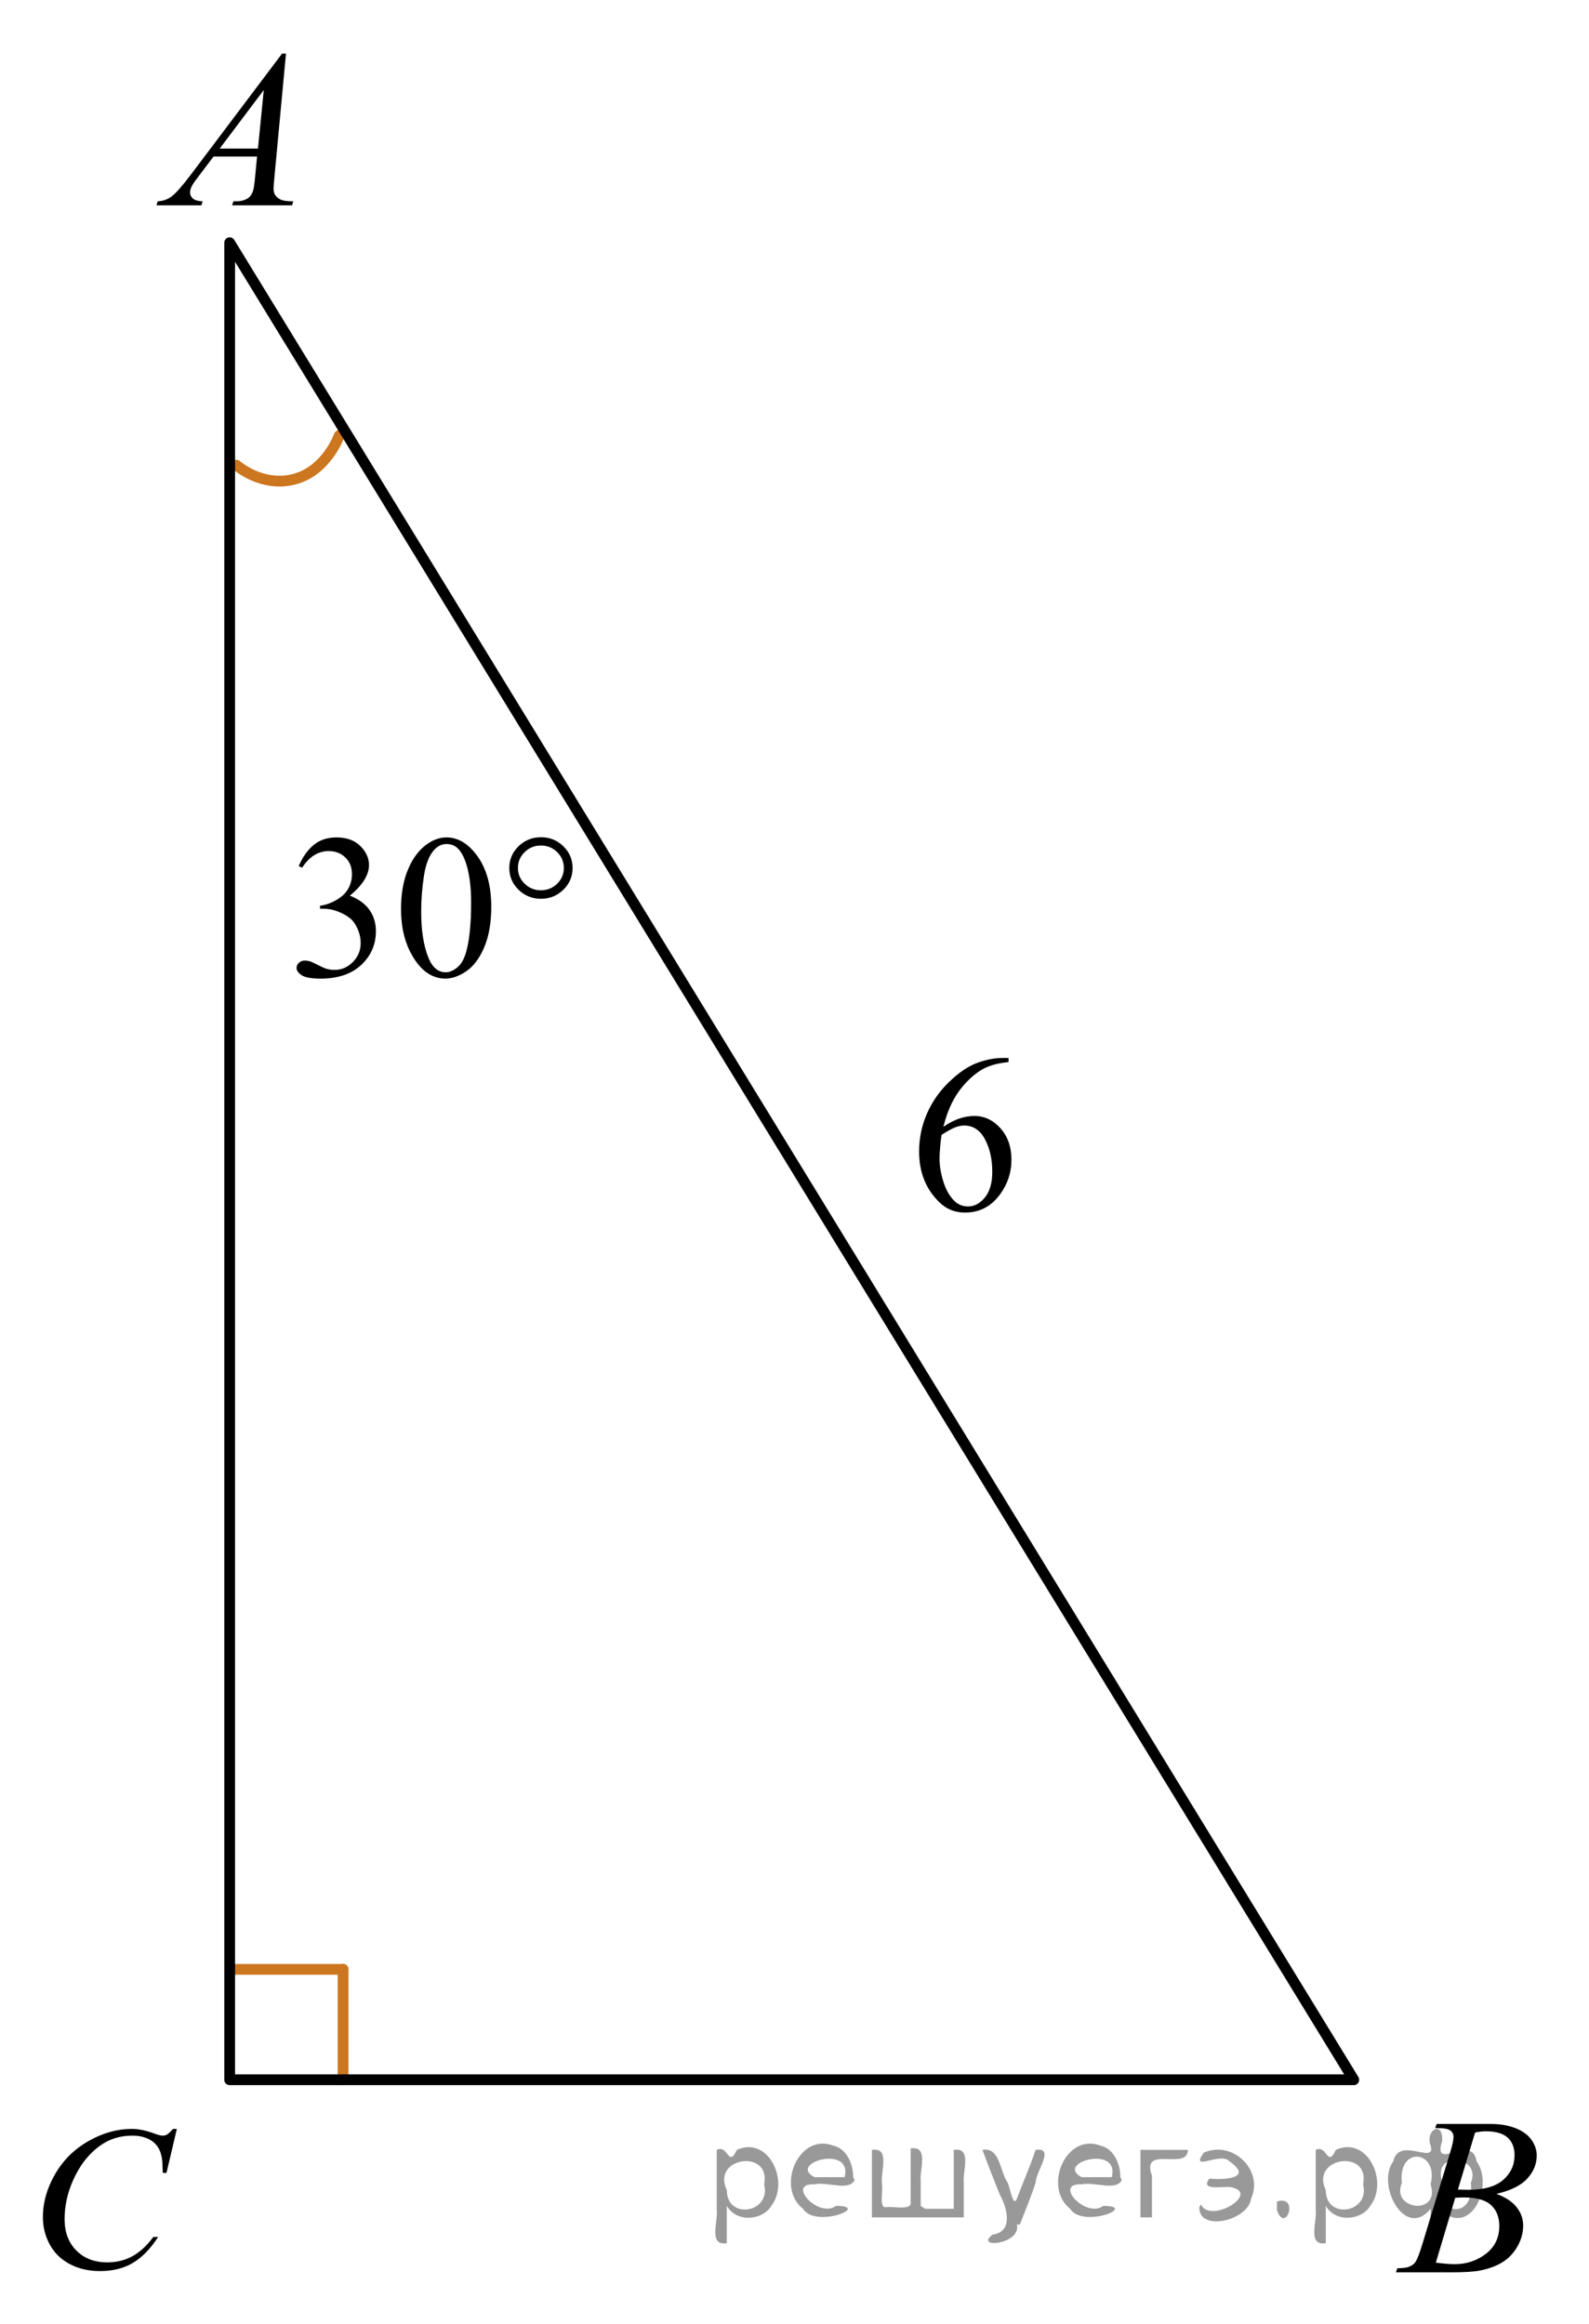 <?xml version="1.0" encoding="utf-8"?>
<!-- Generator: Adobe Illustrator 27.2.0, SVG Export Plug-In . SVG Version: 6.00 Build 0)  -->
<svg version="1.1" id="Слой_1" xmlns="http://www.w3.org/2000/svg" xmlns:xlink="http://www.w3.org/1999/xlink" x="0px" y="0px"
	 width="110.627px" height="161.829px" viewBox="0 0 110.627 161.829" enable-background="new 0 0 110.627 161.829"
	 xml:space="preserve">
<path fill="none" stroke="#CC761F" stroke-width="0.75" stroke-linecap="round" stroke-linejoin="round" stroke-miterlimit="10" d="
	M16.465,32.394c0,0,1.762,1.567,4.027,0.973c2.266-0.594,3.125-3.04,3.125-3.04"/>
<g>
	
		<line fill="none" stroke="#CC761F" stroke-width="0.75" stroke-linecap="round" stroke-linejoin="round" stroke-miterlimit="10" x1="23.885" y1="137.129" x2="23.885" y2="144.819"/>
	
		<line fill="none" stroke="#CC761F" stroke-width="0.75" stroke-linecap="round" stroke-linejoin="round" stroke-miterlimit="10" x1="16.198" y1="137.129" x2="23.885" y2="137.129"/>
</g>
<g>
	<g>
		<g>
			<defs>
				<rect id="SVGID_1_" x="18.044" y="54.974" width="25.35" height="16.898"/>
			</defs>
			<clipPath id="SVGID_00000090284499933666776360000007719398067835291064_">
				<use xlink:href="#SVGID_1_"  overflow="visible"/>
			</clipPath>
			<g clip-path="url(#SVGID_00000090284499933666776360000007719398067835291064_)">
				<path d="M20.795,60.308c0.277-0.638,0.627-1.13,1.05-1.477c0.423-0.347,0.95-0.52,1.581-0.52c0.778,0,1.375,0.247,1.792,0.74
					c0.315,0.368,0.473,0.761,0.473,1.18c0,0.689-0.444,1.401-1.333,2.137c0.597,0.228,1.049,0.554,1.354,0.978
					c0.306,0.424,0.459,0.922,0.459,1.494c0,0.819-0.268,1.529-0.803,2.13c-0.698,0.782-1.708,1.173-3.031,1.173
					c-0.655,0-1.1-0.079-1.336-0.237c-0.237-0.158-0.355-0.328-0.355-0.51c0-0.135,0.056-0.253,0.168-0.356
					c0.112-0.103,0.247-0.154,0.405-0.154c0.12,0,0.241,0.019,0.366,0.056c0.081,0.023,0.265,0.108,0.552,0.255
					c0.287,0.146,0.485,0.234,0.595,0.262c0.177,0.051,0.365,0.077,0.566,0.077c0.487,0,0.912-0.184,1.272-0.552
					c0.361-0.368,0.541-0.803,0.541-1.306c0-0.368-0.083-0.726-0.25-1.075c-0.125-0.261-0.261-0.458-0.409-0.593
					c-0.206-0.187-0.487-0.355-0.846-0.506c-0.358-0.151-0.724-0.227-1.096-0.227h-0.229v-0.209
					c0.377-0.046,0.756-0.179,1.136-0.398c0.379-0.219,0.655-0.482,0.828-0.789c0.172-0.307,0.258-0.645,0.258-1.012
					c0-0.479-0.154-0.867-0.462-1.163c-0.308-0.296-0.691-0.443-1.15-0.443c-0.741,0-1.359,0.386-1.856,1.159L20.795,60.308z"/>
				<path d="M27.919,63.297c0-1.08,0.167-2.01,0.501-2.79s0.779-1.36,1.333-1.742c0.43-0.302,0.875-0.454,1.333-0.454
					c0.745,0,1.414,0.37,2.006,1.11c0.741,0.917,1.111,2.16,1.111,3.729c0,1.099-0.163,2.032-0.487,2.8s-0.739,1.326-1.243,1.672
					c-0.504,0.347-0.99,0.52-1.458,0.52c-0.927,0-1.698-0.533-2.314-1.599C28.179,65.645,27.919,64.563,27.919,63.297z
					 M29.323,63.471c0,1.303,0.165,2.367,0.494,3.191c0.272,0.693,0.678,1.04,1.218,1.04c0.258,0,0.525-0.113,0.803-0.338
					c0.277-0.226,0.487-0.604,0.631-1.135c0.219-0.801,0.33-1.929,0.33-3.386c0-1.08-0.115-1.981-0.344-2.703
					c-0.172-0.535-0.394-0.915-0.667-1.138c-0.196-0.154-0.432-0.23-0.709-0.23c-0.325,0-0.614,0.142-0.867,0.426
					c-0.344,0.386-0.578,0.994-0.702,1.822C29.385,61.849,29.323,62.666,29.323,63.471z"/>
			</g>
		</g>
	</g>
	<g>
		<g>
			<defs>
				<rect id="SVGID_00000103262318145533612080000001241339350068108935_" x="18.044" y="54.974" width="25.35" height="16.898"/>
			</defs>
			<clipPath id="SVGID_00000052075720844974207150000007936917985055770546_">
				<use xlink:href="#SVGID_00000103262318145533612080000001241339350068108935_"  overflow="visible"/>
			</clipPath>
			<g clip-path="url(#SVGID_00000052075720844974207150000007936917985055770546_)">
				<path d="M39.864,60.441c0,0.591-0.215,1.096-0.645,1.515s-0.948,0.628-1.555,0.628c-0.611,0-1.132-0.209-1.562-0.628
					s-0.645-0.924-0.645-1.515c0-0.591,0.215-1.096,0.645-1.515s0.951-0.628,1.562-0.628c0.607,0,1.125,0.209,1.555,0.628
					S39.864,59.85,39.864,60.441z M39.255,60.434c0-0.428-0.155-0.795-0.466-1.1s-0.688-0.458-1.132-0.458
					c-0.44,0-0.816,0.152-1.129,0.458c-0.313,0.305-0.469,0.671-0.469,1.1c0,0.433,0.156,0.801,0.469,1.103
					c0.313,0.303,0.689,0.454,1.129,0.454c0.444,0,0.821-0.151,1.132-0.454C39.099,61.235,39.255,60.867,39.255,60.434z"/>
			</g>
		</g>
	</g>
</g>
<g>
	<g>
		<g>
			<defs>
				<rect id="SVGID_00000098207595940696320790000002359803119916820883_" x="61.242" y="69.904" width="12.804" height="18.267"/>
			</defs>
			<clipPath id="SVGID_00000065765074167186736390000011115506101305593262_">
				<use xlink:href="#SVGID_00000098207595940696320790000002359803119916820883_"  overflow="visible"/>
			</clipPath>
			<g clip-path="url(#SVGID_00000065765074167186736390000011115506101305593262_)">
				<path d="M70.214,73.673v0.282c-0.66,0.066-1.199,0.2-1.617,0.401c-0.416,0.201-0.83,0.508-1.236,0.921
					c-0.408,0.413-0.746,0.873-1.014,1.38c-0.269,0.507-0.492,1.109-0.672,1.809c0.721-0.504,1.442-0.758,2.168-0.758
					c0.695,0,1.299,0.286,1.81,0.856c0.51,0.571,0.765,1.305,0.765,2.2c0,0.867-0.257,1.658-0.771,2.371
					c-0.62,0.865-1.44,1.3-2.461,1.3c-0.695,0-1.285-0.234-1.771-0.703c-0.949-0.912-1.426-2.095-1.426-3.547
					c0-0.929,0.183-1.81,0.548-2.646c0.365-0.836,0.888-1.577,1.563-2.225c0.679-0.646,1.326-1.083,1.947-1.308
					c0.62-0.225,1.197-0.336,1.732-0.336h0.436v0.003H70.214z M65.548,79.024c-0.091,0.688-0.136,1.243-0.136,1.666
					c0,0.488,0.089,1.021,0.267,1.594s0.441,1.028,0.791,1.365c0.256,0.238,0.565,0.359,0.932,0.359
					c0.435,0,0.824-0.209,1.167-0.627c0.342-0.418,0.514-1.016,0.514-1.789c0-0.871-0.17-1.627-0.511-2.264
					c-0.34-0.637-0.822-0.955-1.447-0.955c-0.189,0-0.395,0.041-0.611,0.122C66.294,78.577,65.972,78.753,65.548,79.024z"/>
			</g>
		</g>
	</g>
</g>
<g>
	<g>
		<g>
			<defs>
				<rect id="SVGID_00000060713507806440293300000009982343786098966442_" x="7.995" width="15.99" height="16.9"/>
			</defs>
			<clipPath id="SVGID_00000150075737391893283770000005254956747278117821_">
				<use xlink:href="#SVGID_00000060713507806440293300000009982343786098966442_"  overflow="visible"/>
			</clipPath>
			<g clip-path="url(#SVGID_00000150075737391893283770000005254956747278117821_)">
				<path d="M19.91,3.734l-0.804,8.592c-0.042,0.401-0.062,0.665-0.062,0.792c0,0.203,0.039,0.358,0.117,0.465
					c0.099,0.147,0.233,0.256,0.402,0.327s0.454,0.107,0.855,0.107l-0.086,0.282h-4.17l0.086-0.282h0.18
					c0.338,0,0.614-0.071,0.828-0.213c0.151-0.096,0.268-0.256,0.351-0.48c0.058-0.157,0.112-0.528,0.164-1.112l0.125-1.311h-3.03
					l-1.078,1.425c-0.245,0.32-0.398,0.549-0.46,0.689c-0.063,0.14-0.094,0.271-0.094,0.393c0,0.163,0.067,0.302,0.203,0.419
					c0.135,0.117,0.359,0.18,0.671,0.19l-0.086,0.282h-3.13l0.086-0.282c0.385-0.015,0.725-0.141,1.019-0.377
					c0.294-0.236,0.732-0.74,1.315-1.512l6.324-8.394C19.636,3.734,19.91,3.734,19.91,3.734z M18.364,6.27l-3.068,4.075h2.663
					L18.364,6.27z"/>
			</g>
		</g>
	</g>
</g>
<g>
	<g>
		<g>
			<defs>
				<rect id="SVGID_00000077294092461797230490000005843906375097951126_" x="94.637" y="143.931" width="15.99" height="16.9"/>
			</defs>
			<clipPath id="SVGID_00000068653361186407755550000011014283461507068564_">
				<use xlink:href="#SVGID_00000077294092461797230490000005843906375097951126_"  overflow="visible"/>
			</clipPath>
			<g clip-path="url(#SVGID_00000068653361186407755550000011014283461507068564_)">
				<path d="M99.916,148.178l0.109-0.282h3.778c0.636,0,1.201,0.097,1.698,0.29c0.497,0.192,0.869,0.462,1.115,0.807
					c0.248,0.347,0.371,0.711,0.371,1.099c0,0.594-0.219,1.131-0.66,1.61c-0.438,0.479-1.155,0.834-2.149,1.063
					c0.64,0.234,1.111,0.544,1.413,0.93c0.303,0.387,0.453,0.811,0.453,1.272c0,0.513-0.137,1.003-0.406,1.47
					s-0.617,0.83-1.043,1.09c-0.424,0.26-0.936,0.449-1.533,0.57c-0.428,0.087-1.094,0.13-1.998,0.13h-3.882l0.103-0.282
					c0.406-0.01,0.682-0.048,0.828-0.113c0.207-0.086,0.355-0.2,0.443-0.344c0.125-0.191,0.292-0.635,0.5-1.324l1.896-6.254
					c0.162-0.527,0.242-0.898,0.242-1.111c0-0.188-0.071-0.337-0.215-0.446c-0.144-0.108-0.414-0.163-0.815-0.163
					C100.078,148.185,99.994,148.181,99.916,148.178z M99.963,157.554c0.563,0.07,1.002,0.105,1.32,0.105
					c0.812,0,1.531-0.238,2.158-0.715c0.627-0.479,0.94-1.125,0.94-1.942c0-0.625-0.194-1.112-0.582-1.464
					c-0.388-0.351-1.015-0.524-1.878-0.524c-0.166,0-0.369,0.008-0.607,0.022L99.963,157.554z M101.501,152.465
					c0.339,0.011,0.583,0.016,0.733,0.016c1.084,0,1.889-0.229,2.416-0.688c0.528-0.461,0.793-1.035,0.793-1.727
					c0-0.521-0.16-0.931-0.483-1.223c-0.322-0.292-0.838-0.438-1.546-0.438c-0.188,0-0.428,0.029-0.719,0.09L101.501,152.465z"/>
			</g>
		</g>
	</g>
</g>
<g>
	<g>
		<g>
			<defs>
				<rect id="SVGID_00000091732928830134789110000017202058287880223381_" y="144.929" width="15.99" height="16.9"/>
			</defs>
			<clipPath id="SVGID_00000017492573125757881170000013047066477810387604_">
				<use xlink:href="#SVGID_00000091732928830134789110000017202058287880223381_"  overflow="visible"/>
			</clipPath>
			<g clip-path="url(#SVGID_00000017492573125757881170000013047066477810387604_)">
				<path d="M12.313,148.241l-0.723,3.065h-0.258l-0.028-0.769c-0.024-0.279-0.079-0.528-0.165-0.747
					c-0.086-0.22-0.215-0.408-0.387-0.568c-0.172-0.161-0.389-0.287-0.651-0.378s-0.553-0.136-0.873-0.136
					c-0.854,0-1.601,0.229-2.24,0.685c-0.816,0.582-1.455,1.403-1.918,2.465c-0.382,0.875-0.573,1.762-0.573,2.66
					c0,0.917,0.274,1.648,0.823,2.195c0.549,0.548,1.262,0.82,2.14,0.82c0.663,0,1.253-0.145,1.771-0.434
					c0.518-0.288,0.999-0.732,1.442-1.333h0.336c-0.525,0.814-1.107,1.414-1.747,1.798c-0.639,0.385-1.405,0.576-2.297,0.576
					c-0.792,0-1.493-0.162-2.104-0.484c-0.611-0.324-1.076-0.778-1.396-1.365c-0.318-0.585-0.478-1.216-0.478-1.891
					c0-1.033,0.284-2.039,0.852-3.017s1.347-1.745,2.337-2.304c0.99-0.56,1.988-0.838,2.995-0.838c0.472,0,1.002,0.108,1.589,0.328
					c0.257,0.092,0.444,0.14,0.558,0.14c0.115,0,0.215-0.023,0.301-0.069c0.086-0.047,0.229-0.18,0.429-0.398h0.265V148.241z"/>
			</g>
		</g>
	</g>
</g>
<polygon fill="none" stroke="#000000" stroke-width="0.75" stroke-linecap="round" stroke-linejoin="round" stroke-miterlimit="8" points="
	94.25,144.819 15.99,144.819 15.99,16.9 "/>
<g style="stroke:none;fill:#000;fill-opacity:0.4" > <path d="m 50.6,153.7 c 0,0.8 0,1.6 0,2.5 -1.3,0.2 -0.6,-1.5 -0.7,-2.3 0,-1.4 0,-2.8 0,-4.2 0.8,-0.4 0.8,1.3 1.4,0.0 2.2,-1.0 3.7,2.2 2.4,3.9 -0.6,1.0 -2.4,1.2 -3.1,0.0 z m 2.6,-1.6 c 0.5,-2.5 -3.7,-1.9 -2.6,0.4 0.0,2.1 3.1,1.6 2.6,-0.4 z" /> <path d="m 59.5,151.8 c -0.4,0.8 -1.9,0.1 -2.8,0.3 -2.0,-0.1 0.3,2.4 1.5,1.5 2.5,0.0 -1.4,1.6 -2.3,0.2 -1.9,-1.5 -0.3,-5.3 2.1,-4.4 0.9,0.2 1.4,1.2 1.4,2.2 z m -0.7,-0.2 c 0.6,-2.3 -4.0,-1.0 -2.1,0.0 0.7,0 1.4,-0.0 2.1,-0.0 z" /> <path d="m 64.4,153.8 c 0.6,0 1.3,0 2.0,0 0,-1.3 0,-2.7 0,-4.1 1.3,-0.2 0.6,1.5 0.7,2.3 0,0.8 0,1.6 0,2.4 -2.1,0 -4.2,0 -6.4,0 0,-1.5 0,-3.1 0,-4.7 1.3,-0.2 0.6,1.5 0.7,2.3 0.1,0.5 -0.2,1.6 0.2,1.7 0.5,-0.1 1.6,0.2 1.8,-0.2 0,-1.3 0,-2.6 0,-3.9 1.3,-0.2 0.6,1.5 0.7,2.3 0,0.5 0,1.1 0,1.7 z" /> <path d="m 70.8,154.9 c 0.3,1.4 -3.0,1.7 -1.7,0.7 1.5,-0.2 1.0,-1.9 0.5,-2.8 -0.4,-1.0 -0.8,-2.0 -1.2,-3.1 1.2,-0.2 1.2,1.4 1.7,2.2 0.2,0.2 0.4,1.9 0.7,1.2 0.4,-1.1 0.9,-2.2 1.3,-3.4 1.4,-0.2 0.0,1.5 -0.0,2.3 -0.3,0.9 -0.7,1.9 -1.1,2.9 z" /> <path d="m 78.1,151.8 c -0.4,0.8 -1.9,0.1 -2.8,0.3 -2.0,-0.1 0.3,2.4 1.5,1.5 2.5,0.0 -1.4,1.6 -2.3,0.2 -1.9,-1.5 -0.3,-5.3 2.1,-4.4 0.9,0.2 1.4,1.2 1.4,2.2 z m -0.7,-0.2 c 0.6,-2.3 -4.0,-1.0 -2.1,0.0 0.7,0 1.4,-0.0 2.1,-0.0 z" /> <path d="m 79.4,154.4 c 0,-1.5 0,-3.1 0,-4.7 1.1,0 2.2,0 3.3,0 0.0,1.5 -3.3,-0.4 -2.5,1.8 0,0.9 0,1.9 0,2.9 -0.2,0 -0.5,0 -0.7,0 z" /> <path d="m 83.6,153.5 c 0.7,1.4 4.2,-0.8 2.1,-1.2 -0.5,-0.1 -2.2,0.3 -1.5,-0.6 1.0,0.1 3.1,0.0 1.4,-1.2 -0.6,-0.7 -2.8,0.8 -1.8,-0.6 2.0,-0.9 4.2,1.2 3.3,3.2 -0.2,1.5 -3.5,2.3 -3.6,0.7 l 0,-0.1 0,-0.0 0,0 z" /> <path d="m 88.9,153.3 c 1.6,-0.5 0.6,2.3 -0.0,0.6 -0.0,-0.2 0.0,-0.4 0.0,-0.6 z" /> <path d="m 92.3,153.7 c 0,0.8 0,1.6 0,2.5 -1.3,0.2 -0.6,-1.5 -0.7,-2.3 0,-1.4 0,-2.8 0,-4.2 0.8,-0.4 0.8,1.3 1.4,0.0 2.2,-1.0 3.7,2.2 2.4,3.9 -0.6,1.0 -2.4,1.2 -3.1,0.0 z m 2.6,-1.6 c 0.5,-2.5 -3.7,-1.9 -2.6,0.4 0.0,2.1 3.1,1.6 2.6,-0.4 z" /> <path d="m 97.6,152.0 c -0.8,1.9 2.7,2.3 2.0,0.1 0.6,-2.4 -2.3,-2.7 -2.0,-0.1 z m 2.0,4.2 c 0,-0.8 0,-1.6 0,-2.4 -1.8,2.2 -3.8,-1.7 -2.6,-3.3 0.4,-1.8 3.0,0.3 2.6,-1.1 -0.4,-1.1 0.9,-1.8 0.8,-0.3 -0.7,2.2 2.1,-0.6 2.4,1.4 1.2,1.6 -0.3,5.2 -2.4,3.5 -0.4,0.6 0.6,2.5 -0.8,2.1 z m 2.8,-4.2 c 0.8,-1.9 -2.7,-2.3 -2.0,-0.1 -0.6,2.4 2.3,2.7 2.0,0.1 z" /> </g></svg>

<!--File created and owned by https://sdamgia.ru. Copying is prohibited. All rights reserved.-->
